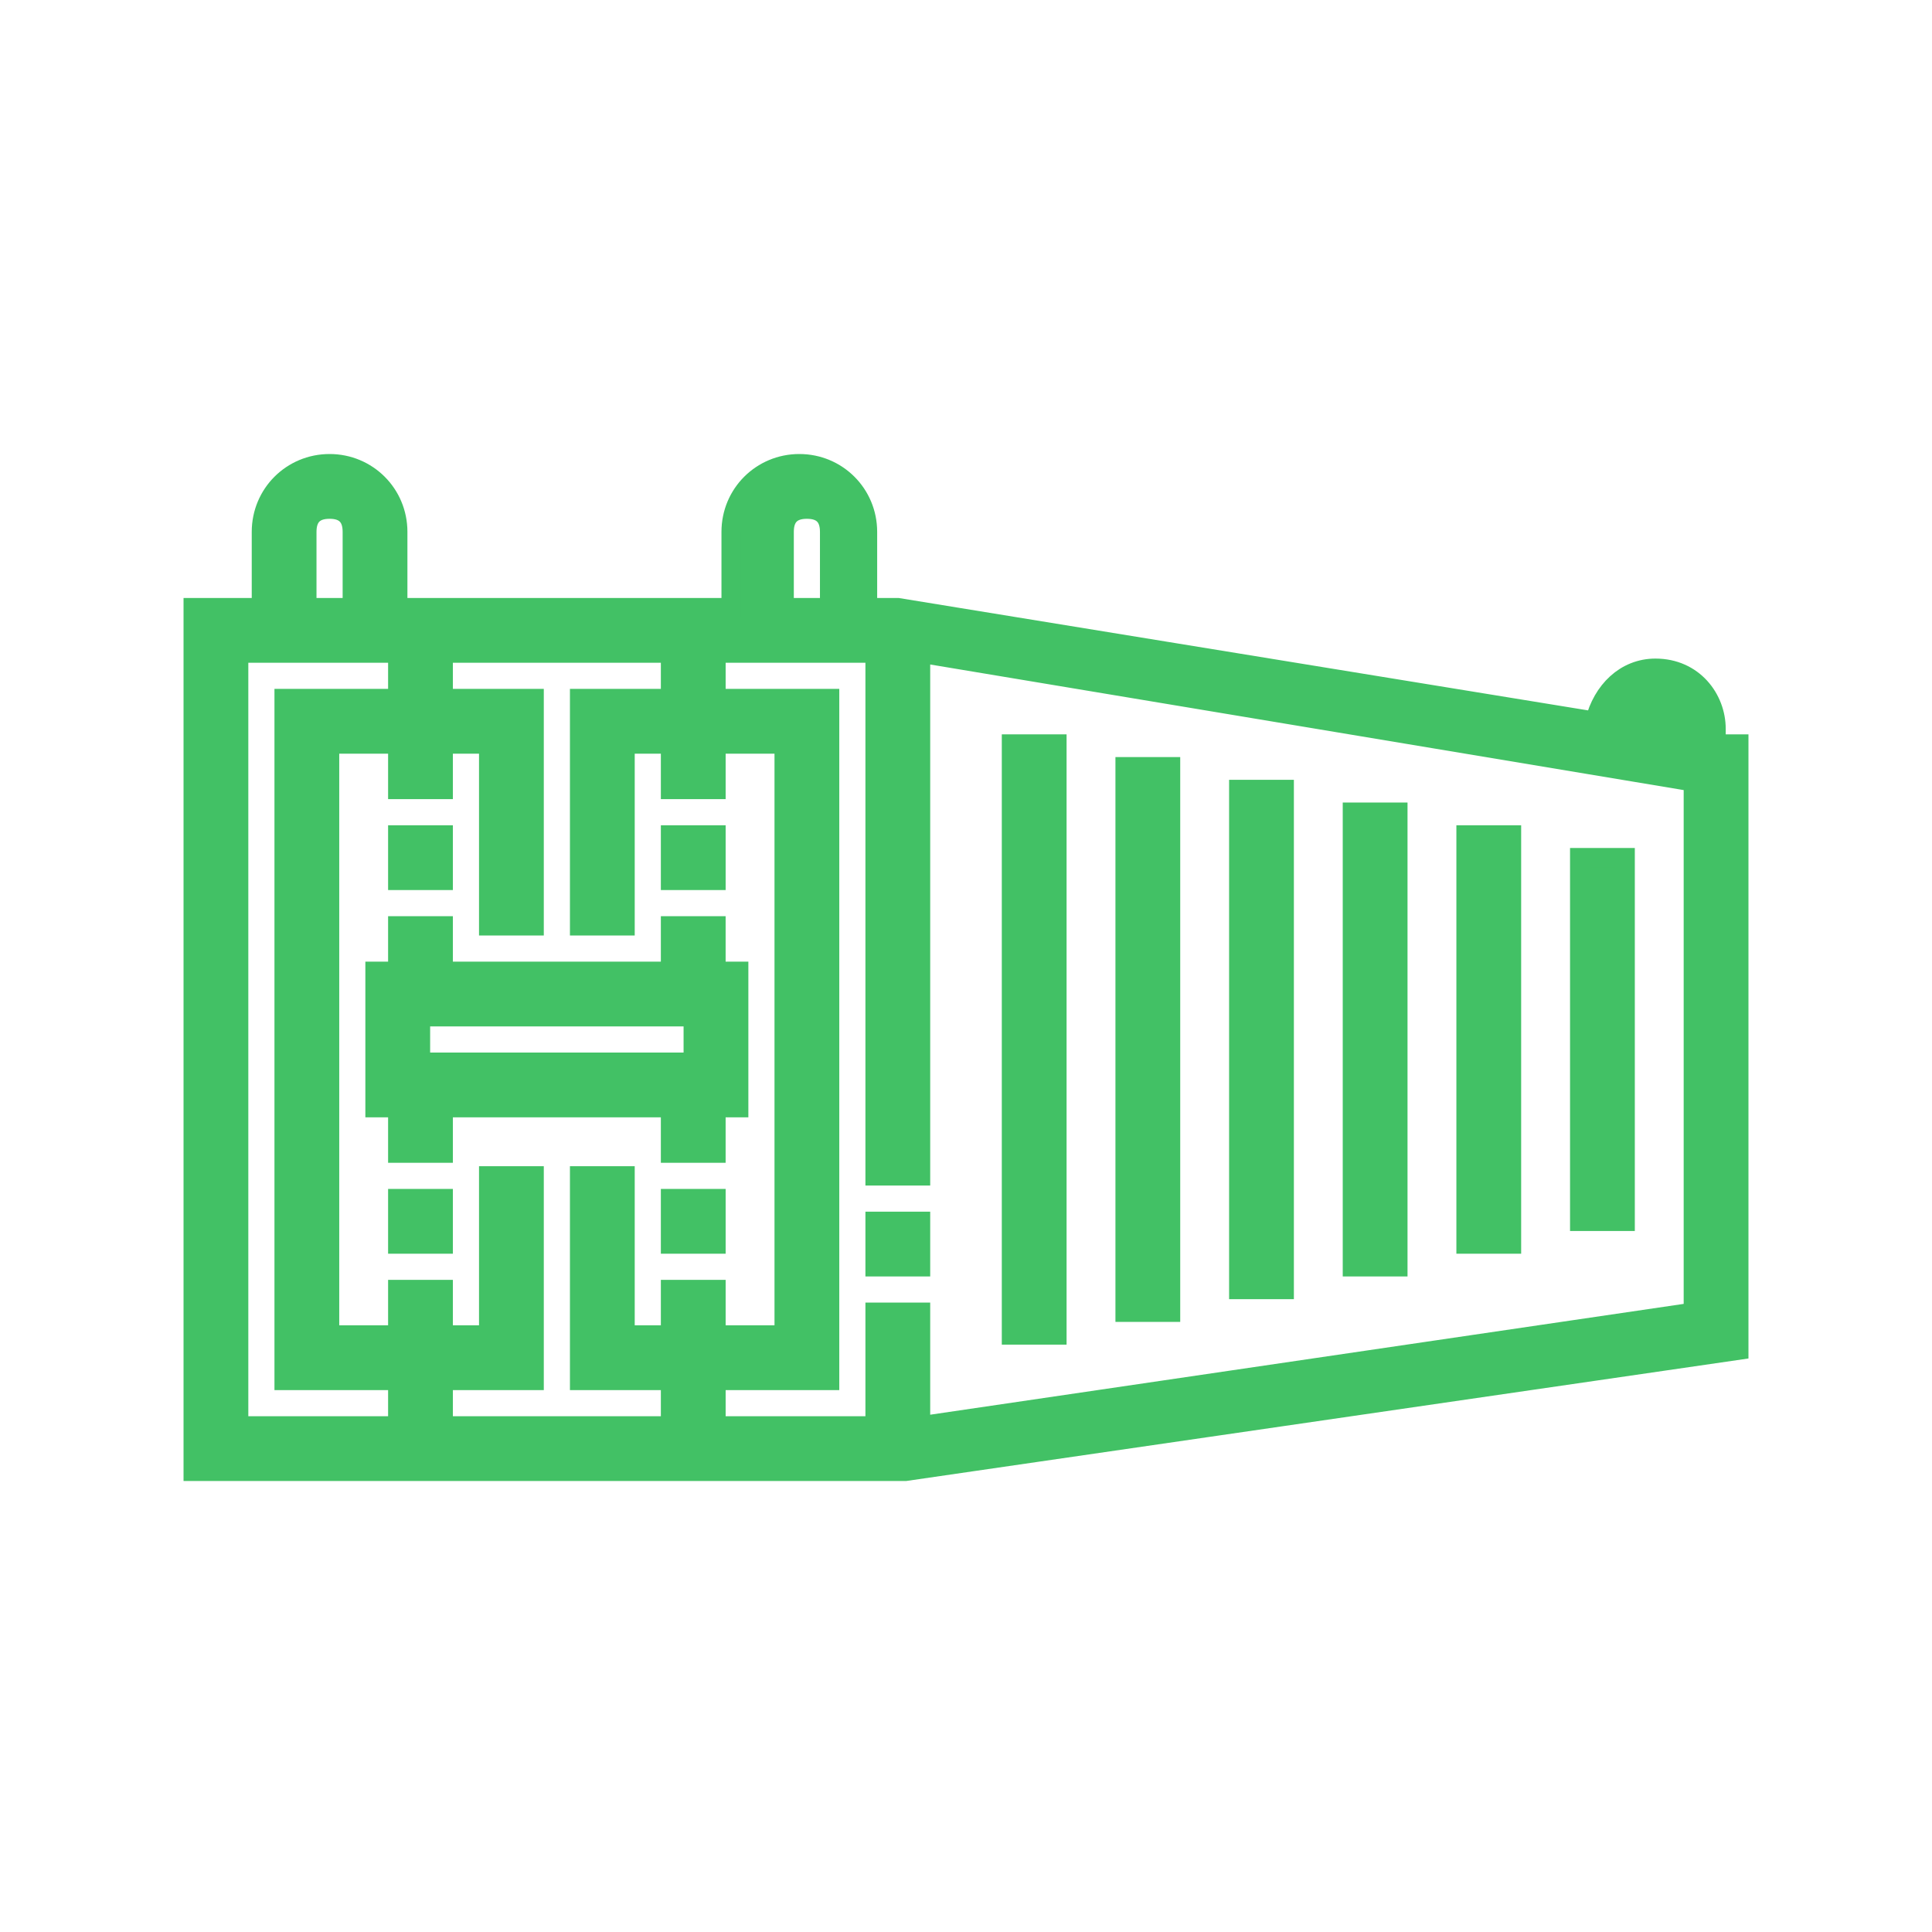 <svg width="100" height="100" viewBox="0 0 100 100" fill="none" xmlns="http://www.w3.org/2000/svg">
<path d="M87.647 67.921L47.647 73.804V67.921H45.294V73.804H37.059V71.451H42.941V36.157H37.059V33.804H45.294V60.863H47.647V33.804L87.647 40.471V67.921ZM34.706 69.098H32.353V60.863H30V71.451H34.706V73.804H22.941V71.451H27.647V60.863H25.294V69.098H22.941V66.745H20.588V69.098H17.059V38.51H20.588V40.863H22.941V38.51H25.294V47.922H27.647V36.157H22.941V33.804H34.706V36.157H30V47.922H32.353V38.51H34.706V40.863H37.059V38.51H40.588V69.098H37.059V66.745H34.706V69.098ZM20.588 73.804H12.353V33.804H20.588V36.157H14.706V71.451H20.588V73.804ZM15.882 27.529C15.882 26.745 16.275 26.353 17.059 26.353C17.843 26.353 18.235 26.745 18.235 27.529V31.451H15.882V27.529ZM40.588 27.529C40.588 26.745 40.98 26.353 41.765 26.353C42.549 26.353 42.941 26.745 42.941 27.529V31.451H40.588V27.529ZM85.294 37.725C85.294 37.333 85.686 36.941 86.078 36.941C86.471 36.941 86.863 37.333 86.863 37.725V38.118L85.294 37.725ZM88.823 38.51V37.725C88.823 36.157 87.647 34.588 85.686 34.588C84.118 34.588 82.941 35.765 82.549 37.333L46.471 31.451H44.902V27.529C44.902 25.569 43.333 24 41.373 24C39.412 24 37.843 25.569 37.843 27.529V31.451H20.588V27.529C20.588 25.569 19.02 24 17.059 24C15.098 24 13.53 25.569 13.53 27.529V31.451H10V76.157H46.863L90 69.882V38.51H88.823Z" fill="#42C165" stroke="#42C165"/>
<path d="M47.647 63.216H45.294V65.569H47.647V63.216Z" fill="#42C165" stroke="#42C165"/>
<path d="M22.941 43.216H20.588V45.569H22.941V43.216Z" fill="#42C165" stroke="#42C165"/>
<path d="M35.882 54.98H21.764V52.627H35.882V54.98ZM37.058 50.275V47.922H34.706V50.275H22.941V47.922H20.588V50.275H19.411V57.333H20.588V59.686H22.941V57.333H34.706V59.686H37.058V57.333H38.235V50.275H37.058Z" fill="#42C165" stroke="#42C165"/>
<path d="M22.941 62.039H20.588V64.392H22.941V62.039Z" fill="#42C165" stroke="#42C165"/>
<path d="M37.059 43.216H34.706V45.569H37.059V43.216Z" fill="#42C165" stroke="#42C165"/>
<path d="M37.059 62.039H34.706V64.392H37.059V62.039Z" fill="#42C165" stroke="#42C165"/>
<path d="M54.706 38.51H52.353V69.098H54.706V38.51Z" fill="#42C165" stroke="#42C165"/>
<path d="M60.588 39.686H58.235V67.921H60.588V39.686Z" fill="#42C165" stroke="#42C165"/>
<path d="M66.471 40.863H64.118V66.745H66.471V40.863Z" fill="#42C165" stroke="#42C165"/>
<path d="M72.353 42.039H70V65.569H72.353V42.039Z" fill="#42C165" stroke="#42C165"/>
<path d="M78.235 43.216H75.882V64.392H78.235V43.216Z" fill="#42C165" stroke="#42C165"/>
<path d="M84.118 44.392H81.765V63.216H84.118V44.392Z" fill="#42C165" stroke="#42C165"/>
</svg>
